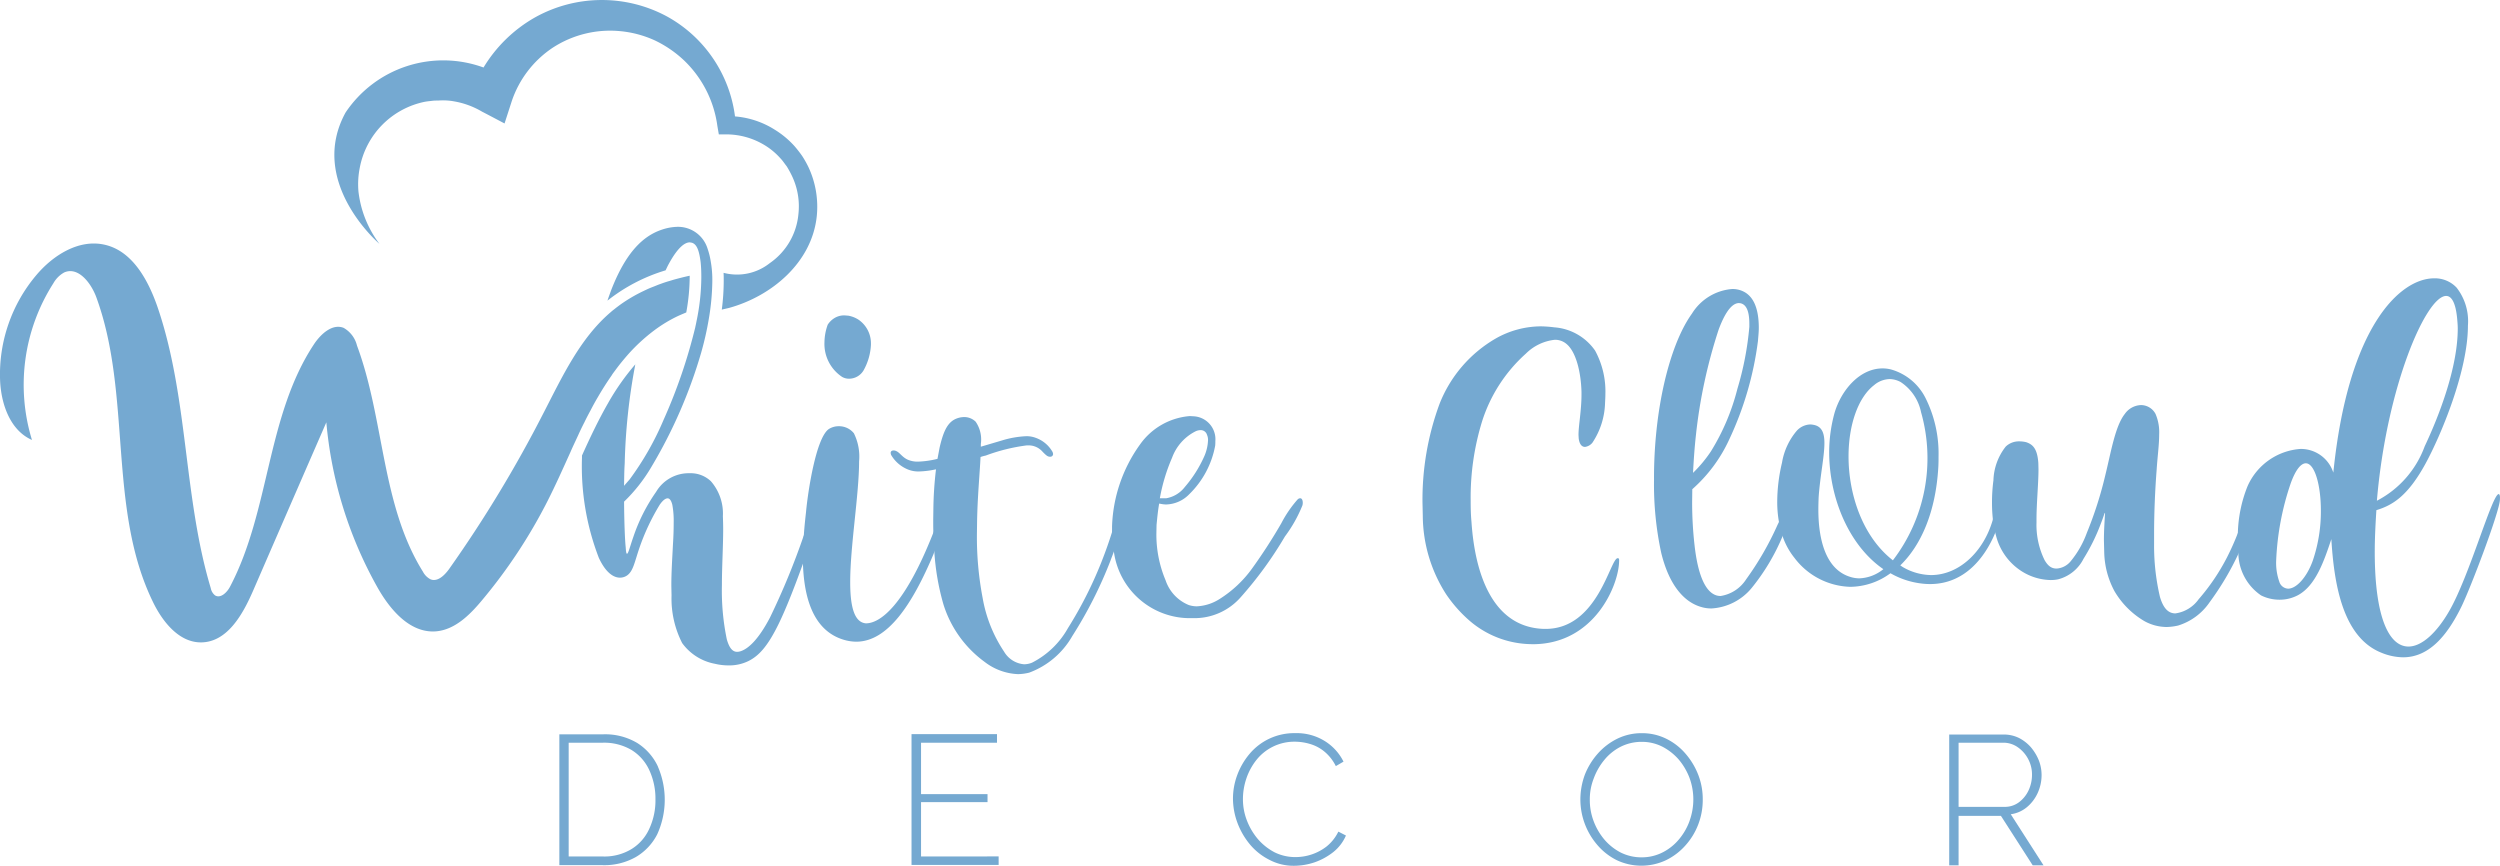 <svg xmlns="http://www.w3.org/2000/svg" width="196.83" height="68.167" viewBox="0 0 196.83 68.167"><g id="Group_200" data-name="Group 200" transform="translate(-2949 94)"><path id="Path_16" data-name="Path 16" d="M60.719,63.754A4.371,4.371,0,0,0,59.094,61.9a4.921,4.921,0,0,0-2.719-.684H52.957v10.3h3.418a5.04,5.04,0,0,0,2.59-.633,4.365,4.365,0,0,0,1.7-1.8,6.564,6.564,0,0,0,.051-5.324Zm-.672,4.875a3.607,3.607,0,0,1-1.391,1.609,4.1,4.1,0,0,1-2.281.594H53.691V61.875h2.684a4.261,4.261,0,0,1,2.254.566,3.653,3.653,0,0,1,1.406,1.586,5.337,5.337,0,0,1,.488,2.3A5.278,5.278,0,0,1,60.047,68.629Zm0,0" transform="translate(2940.082 -97.4)" fill="#75a9d1"></path><path id="Path_17" data-name="Path 17" d="M81.434,70.832V66.555h5.234v-.633H81.434V61.875h5.98V61.2h-6.73V71.5h6.859v-.672Zm0,0" transform="translate(2940.082 -97.4)" fill="#75a9d1"></path><path id="Path_18" data-name="Path 18" d="M114.289,68.875a3.414,3.414,0,0,1-.914,1.16,3.936,3.936,0,0,1-1.211.645,4.022,4.022,0,0,1-1.266.2,3.683,3.683,0,0,1-1.621-.371,4.506,4.506,0,0,1-1.3-1.02,5.065,5.065,0,0,1-.875-1.457,4.639,4.639,0,0,1-.325-1.738,5.062,5.062,0,0,1,.274-1.613,4.816,4.816,0,0,1,.785-1.445,3.814,3.814,0,0,1,3.016-1.441,4.251,4.251,0,0,1,1.211.18,3.167,3.167,0,0,1,1.136.605,3.494,3.494,0,0,1,.891,1.137l.605-.352a4,4,0,0,0-1.457-1.609,4.173,4.173,0,0,0-2.347-.633,4.585,4.585,0,0,0-3.61,1.652,5.581,5.581,0,0,0-.953,1.648,5.34,5.34,0,0,0-.336,1.832,5.548,5.548,0,0,0,.348,1.918,5.859,5.859,0,0,0,.992,1.715,4.787,4.787,0,0,0,1.535,1.211,4.054,4.054,0,0,0,1.934.465,5.136,5.136,0,0,0,1.613-.27,5.041,5.041,0,0,0,1.481-.812,3.378,3.378,0,0,0,.992-1.3Zm0,0" transform="translate(2940.082 -97.4)" fill="#75a9d1"></path><path id="Path_19" data-name="Path 19" d="M142.648,64.465a5.637,5.637,0,0,0-.992-1.687,4.744,4.744,0,0,0-1.519-1.2,4.268,4.268,0,0,0-1.961-.453,4.326,4.326,0,0,0-1.906.426,5.01,5.01,0,0,0-1.536,1.16,5.591,5.591,0,0,0-1.031,1.664,5.667,5.667,0,0,0-.359,1.957,5.5,5.5,0,0,0,1.34,3.6,4.852,4.852,0,0,0,1.519,1.188,4.546,4.546,0,0,0,3.867.012A4.9,4.9,0,0,0,141.6,69.98a5.29,5.29,0,0,0,1.02-1.66,5.4,5.4,0,0,0,.359-1.988A5.318,5.318,0,0,0,142.648,64.465ZM141.953,68a4.75,4.75,0,0,1-.824,1.457A4.056,4.056,0,0,1,139.84,70.5a3.612,3.612,0,0,1-1.664.4,3.666,3.666,0,0,1-1.649-.375,4.254,4.254,0,0,1-1.289-1.02,4.933,4.933,0,0,1-.851-1.457,4.689,4.689,0,0,1-.3-1.7,4.462,4.462,0,0,1,.3-1.637,4.989,4.989,0,0,1,.824-1.457,3.99,3.99,0,0,1,1.277-1.047,3.672,3.672,0,0,1,1.688-.4,3.563,3.563,0,0,1,1.613.375,4.389,4.389,0,0,1,1.3,1.019,5,5,0,0,1,.851,1.453,4.937,4.937,0,0,1,.012,3.34Zm0,0" transform="translate(2940.082 -97.4)" fill="#75a9d1"></path><path id="Path_20" data-name="Path 20" d="M167.23,67.508a2.527,2.527,0,0,0,1.266-.555,3.143,3.143,0,0,0,.848-1.109,3.39,3.39,0,0,0,.312-1.43,3.185,3.185,0,0,0-.222-1.16,3.837,3.837,0,0,0-.618-1.019,3.189,3.189,0,0,0-.941-.734,2.7,2.7,0,0,0-1.211-.27h-4.281v10.3h.738V67.637h3.336l2.5,3.891h.852Zm-4.109-.566V61.875h3.5a1.96,1.96,0,0,1,1.148.348,2.614,2.614,0,0,1,.825.926,2.587,2.587,0,0,1,.308,1.238,2.917,2.917,0,0,1-.269,1.238,2.477,2.477,0,0,1-.762.941,1.841,1.841,0,0,1-1.16.359h-3.594Zm0,0" transform="translate(2940.082 -97.4)" fill="#75a9d1"></path><path id="Path_21" data-name="Path 21" d="M73.4,42.668c-.066,0-.129.051-.207.152-.168.273-.32.852-.953,2.633a.68.68,0,0,1-.051.141,57.618,57.618,0,0,1-2.645,6.418c-.941,1.8-1.727,2.449-2.27,2.645a.989.989,0,0,1-.32.063c-.359,0-.617-.3-.812-.98a18.787,18.787,0,0,1-.387-4.254c0-1.441.1-3.078.1-4.418,0-.375-.012-.711-.023-1.031a3.873,3.873,0,0,0-.941-2.746,2.309,2.309,0,0,0-1.676-.633,2.976,2.976,0,0,0-2.641,1.469,13.836,13.836,0,0,0-1.8,3.57c-.258.734-.387,1.3-.492,1.3-.051,0-.078-.145-.1-.492-.066-.633-.117-1.973-.129-3.609a12.824,12.824,0,0,0,2.164-2.758,38.524,38.524,0,0,0,3.906-8.973,24.429,24.429,0,0,0,.605-2.68A18.819,18.819,0,0,0,65,25.563a8.5,8.5,0,0,0-.129-1.613,5.786,5.786,0,0,0-.242-.965,2.437,2.437,0,0,0-2.371-1.727,4.114,4.114,0,0,0-1.215.219c-1.441.476-2.82,1.715-4,4.754-.1.273-.2.543-.3.84a13.713,13.713,0,0,1,4.578-2.387c.09-.18.168-.359.258-.516.707-1.3,1.262-1.687,1.648-1.687l.156.027c.387.113.578.578.7,1.547,0,.051.012.09.012.141.027.309.039.633.039,1.031a17.239,17.239,0,0,1-.387,3.508c-.023.141-.062.293-.09.438a42.069,42.069,0,0,1-2.488,7.269A22.925,22.925,0,0,1,58.5,41.133l-.449.516c.012-.566.012-1.16.051-1.754a47.339,47.339,0,0,1,.836-7.809A18.855,18.855,0,0,0,56.8,35.125c-.762,1.328-1.434,2.746-2.062,4.141v.18a20.017,20.017,0,0,0,1.328,7.875c.551,1.188,1.172,1.559,1.66,1.559a.98.98,0,0,0,.555-.168c.5-.348.594-1.055.98-2.176a17.445,17.445,0,0,1,1.6-3.4c.246-.352.453-.5.621-.5s.293.191.371.516a6.992,6.992,0,0,1,.105,1.418c0,.5-.016,1.07-.055,1.664-.051,1.043-.129,2.152-.129,3.285l.016.773a7.7,7.7,0,0,0,.836,3.738A4.116,4.116,0,0,0,65.2,55.66a4.619,4.619,0,0,0,1.082.129,3.446,3.446,0,0,0,1.547-.336c.813-.4,1.523-1.133,2.426-3,.617-1.273,1.313-3.094,1.883-4.676.27-.75.5-1.445.707-2.012a10.683,10.683,0,0,0,.723-2.7v-.078C73.543,42.77,73.492,42.668,73.4,42.668Zm0,0" transform="translate(2940.082 -97.4)" fill="#75a9d1"></path><path id="Path_22" data-name="Path 22" d="M76.523,28.578a2.193,2.193,0,0,0-.812-.324l-.3-.023a1.476,1.476,0,0,0-.824.23,1.672,1.672,0,0,0-.5.5,4.191,4.191,0,0,0-.258,1.391,3.114,3.114,0,0,0,1.391,2.723,1.08,1.08,0,0,0,.566.141,1.332,1.332,0,0,0,1.109-.633,4.563,4.563,0,0,0,.594-2.047v-.117A2.255,2.255,0,0,0,76.523,28.578Zm7,13.922-.1.023c-.348,1.031-.684,1.973-1.02,2.813-2.266,5.762-4.2,7.141-5.309,7.141-.953-.078-1.238-1.406-1.238-3.25,0-2.836.7-6.906.7-9.5a4.124,4.124,0,0,0-.41-2.215,1.505,1.505,0,0,0-1.176-.555,1.464,1.464,0,0,0-.773.207c-1.031.645-1.676,4.988-1.816,6.52-.051.465-.129,1.137-.18,1.922-.039.5-.066,1.059-.066,1.625v.527c.078,2.527.723,5.262,3.2,6.008a3.579,3.579,0,0,0,.992.156c2.461,0,4.395-2.875,6.1-6.922.012-.055.039-.094.051-.145a14.111,14.111,0,0,0,1.2-4.008C83.688,42.629,83.625,42.5,83.52,42.5Zm0,0" transform="translate(2940.082 -97.4)" fill="#75a9d1"></path><path id="Path_23" data-name="Path 23" d="M97.586,42.875a.2.2,0,0,0-.207-.129.183.183,0,0,0-.168.09,3.539,3.539,0,0,0-.387,1.211c-.09.348-.207.785-.375,1.313-.207.66-.477,1.445-.836,2.348A31.685,31.685,0,0,1,93,52.852a6.733,6.733,0,0,1-2.824,2.719,1.679,1.679,0,0,1-.633.129,2.017,2.017,0,0,1-1.57-.992,10.973,10.973,0,0,1-1.687-4.215,25.583,25.583,0,0,1-.453-5.094l.012-.863c.027-1.945.207-3.789.273-5.156a3.328,3.328,0,0,1,.41-.113,14.425,14.425,0,0,1,3.223-.8h.09a1.458,1.458,0,0,1,1.176.516c.23.23.371.375.555.375h.023a.212.212,0,0,0,.234-.207.45.45,0,0,0-.078-.23,2.466,2.466,0,0,0-1.316-1.059,2.015,2.015,0,0,0-.762-.117,7.643,7.643,0,0,0-1.879.336l-1.652.488v-.219a2.47,2.47,0,0,0-.41-1.75,1.279,1.279,0,0,0-.93-.363,1.666,1.666,0,0,0-.812.234c-.555.348-.836,1.055-1.094,2.164l-.168.891a7.216,7.216,0,0,1-1.535.219,1.871,1.871,0,0,1-.633-.09c-.539-.156-.758-.582-1.043-.723a.477.477,0,0,0-.246-.066c-.129,0-.23.055-.23.207l.027.129a2.71,2.71,0,0,0,1.3,1.148,2.169,2.169,0,0,0,.93.168,7.049,7.049,0,0,0,1.313-.168,29.346,29.346,0,0,0-.207,3.145l-.012.824c0,.336,0,.672.012,1.02.016.5.039,1,.078,1.52a19.22,19.22,0,0,0,.711,4.113,8.856,8.856,0,0,0,3.246,4.539,4.6,4.6,0,0,0,2.629.965,3.9,3.9,0,0,0,.879-.117,6.491,6.491,0,0,0,3.391-2.875,33.571,33.571,0,0,0,3-5.914c.09-.258.191-.492.27-.723a20.852,20.852,0,0,0,.8-2.914,8.3,8.3,0,0,0,.2-.965C97.609,42.926,97.609,42.9,97.586,42.875Zm0,0" transform="translate(2940.082 -97.4)" fill="#75a9d1"></path><path id="Path_24" data-name="Path 24" d="M111.285,42.629a.3.3,0,0,0-.2.09,9.286,9.286,0,0,0-1.289,1.883,41.716,41.716,0,0,1-2.309,3.57,9.153,9.153,0,0,1-2.539,2.383,3.639,3.639,0,0,1-1.8.582,2.05,2.05,0,0,1-.645-.105,3.2,3.2,0,0,1-1.816-1.945,9.247,9.247,0,0,1-.723-3.762l.012-.594c.051-.543.105-1.109.207-1.691.012.016.027.016.051.016a2.7,2.7,0,0,0,.476.063,2.627,2.627,0,0,0,1.844-.812,7.134,7.134,0,0,0,2.039-3.828,3.329,3.329,0,0,0,.012-.348,1.809,1.809,0,0,0-1.743-1.957l-.257-.016a5.312,5.312,0,0,0-3.918,2.219,11.685,11.685,0,0,0-2.215,6.457v.555a9.244,9.244,0,0,0,.152,1.5,6.041,6.041,0,0,0,6.071,5.18h.246a4.841,4.841,0,0,0,3.66-1.648,30.136,30.136,0,0,0,3.48-4.781,10.805,10.805,0,0,0,1.379-2.449.768.768,0,0,0,.027-.234C111.48,42.746,111.4,42.629,111.285,42.629Zm-10.09-3.184a3.784,3.784,0,0,1,1.828-2.074.937.937,0,0,1,.426-.106.51.51,0,0,1,.5.375.96.96,0,0,1,.078.449,3.466,3.466,0,0,1-.3,1.25,9.838,9.838,0,0,1-1.523,2.4,2.358,2.358,0,0,1-1.469.891h-.5A14.3,14.3,0,0,1,101.195,39.445Zm0,0" transform="translate(2940.082 -97.4)" fill="#75a9d1"></path><path id="Path_25" data-name="Path 25" d="M136.281,47.348c-.593,0-1.547,5.566-5.672,5.566h-.156c-4.058-.141-5.414-4.395-5.683-8.43-.051-.543-.063-1.094-.063-1.664a20.305,20.305,0,0,1,.9-6.25,12.035,12.035,0,0,1,3.442-5.324,3.807,3.807,0,0,1,2.281-1.094,1.391,1.391,0,0,1,.926.332c.762.633,1.137,2.258,1.176,3.777v.2c0,1.262-.235,2.434-.235,3.184l.016.281c.062.453.242.66.5.66a.9.9,0,0,0,.582-.336,5.928,5.928,0,0,0,.992-3.121c.012-.23.027-.477.027-.719A6.708,6.708,0,0,0,134.5,31a4.289,4.289,0,0,0-3.211-1.828,8.956,8.956,0,0,0-1.031-.078,7.254,7.254,0,0,0-3.571.953,10.292,10.292,0,0,0-4.433,5.156,21.8,21.8,0,0,0-1.34,7.785l.023,1.031a11.531,11.531,0,0,0,1.844,6.176,10.676,10.676,0,0,0,1.883,2.113,7.591,7.591,0,0,0,4.562,1.8l.36.012c4.9,0,6.808-4.715,6.808-6.574v-.09C136.383,47.371,136.348,47.348,136.281,47.348Zm0,0" transform="translate(2940.082 -97.4)" fill="#75a9d1"></path><path id="Path_26" data-name="Path 26" d="M150.164,42.523a.365.365,0,0,0-.219.129,8.8,8.8,0,0,0-.953,1.82c-.051.1-.105.207-.156.32a23.771,23.771,0,0,1-2.438,4.215,2.922,2.922,0,0,1-2.007,1.316,1.086,1.086,0,0,1-.555-.141c-.711-.387-1.25-1.613-1.5-3.828a29.951,29.951,0,0,1-.192-3.469l.012-.969a11.758,11.758,0,0,0,2.9-3.9,25.893,25.893,0,0,0,2.269-7.762c.027-.359.067-.711.067-1.031,0-1.625-.465-2.578-1.329-2.926a1.914,1.914,0,0,0-.789-.141,4.1,4.1,0,0,0-3.144,1.934c-1.289,1.789-2.27,4.949-2.719,8.543a35.739,35.739,0,0,0-.269,4.566,25.61,25.61,0,0,0,.566,5.723c.644,2.641,1.867,3.918,3.184,4.277a2.711,2.711,0,0,0,.785.105,4.423,4.423,0,0,0,3.144-1.6,16.581,16.581,0,0,0,2.449-4.1c.09-.191.168-.375.247-.539a7.768,7.768,0,0,0,.824-2.18V42.82C150.359,42.641,150.281,42.523,150.164,42.523Zm-7.723-4.859a40.507,40.507,0,0,1,1.793-8.324c.606-1.625,1.161-2.078,1.6-2.078l.129.016c.426.1.684.578.684,1.609v.246a24.148,24.148,0,0,1-.942,4.887,17.462,17.462,0,0,1-2.086,4.922,10.384,10.384,0,0,1-1.406,1.688C142.262,39.691,142.328,38.684,142.441,37.664Zm0,0" transform="translate(2940.082 -97.4)" fill="#75a9d1"></path><path id="Path_27" data-name="Path 27" d="M166.523,42.617c-.128,0-.363.461-.683,1.621a.8.8,0,0,0-.027.09c-.723,2.527-2.668,4.348-4.86,4.348a4.55,4.55,0,0,1-2.23-.633l-.192-.129c1.625-1.574,2.809-4.2,3-7.836.012-.246.012-.48.012-.723a9.76,9.76,0,0,0-1.031-4.629,4.374,4.374,0,0,0-2.68-2.23,2.682,2.682,0,0,0-.7-.09c-1.766,0-3.235,1.664-3.778,3.508a11.661,11.661,0,0,0-.421,3.078c0,3.6,1.546,7.348,4.265,9.219a3.168,3.168,0,0,1-1.894.723,2.358,2.358,0,0,1-.684-.106c-2.023-.594-2.539-3.082-2.539-5.309,0-.336.012-.672.023-.98.118-1.691.454-3.2.454-4.254,0-.734-.168-1.238-.723-1.406a1.927,1.927,0,0,0-.375-.062,1.511,1.511,0,0,0-1.07.488,5.187,5.187,0,0,0-1.172,2.527,13.473,13.473,0,0,0-.375,3.066,8.882,8.882,0,0,0,.129,1.559,6.5,6.5,0,0,0,.285,1.137,5.617,5.617,0,0,0,.941,1.727,5.7,5.7,0,0,0,4.4,2.281,5.41,5.41,0,0,0,3.16-1.07,6.4,6.4,0,0,0,2.472.813,5.3,5.3,0,0,0,.645.039c2.746,0,4.332-2.125,5.117-4a7.52,7.52,0,0,0,.621-2.461C166.625,42.73,166.574,42.617,166.523,42.617Zm-12.066-3.289c0-2.41.723-4.613,2.012-5.605a1.954,1.954,0,0,1,1.238-.477,1.881,1.881,0,0,1,.848.23,3.737,3.737,0,0,1,1.613,2.383,13.229,13.229,0,0,1-2.219,11.656C155.539,45.633,154.457,42.3,154.457,39.328Zm0,0" transform="translate(2940.082 -97.4)" fill="#75a9d1"></path><path id="Path_28" data-name="Path 28" d="M186.4,42.887a.182.182,0,0,0-.168-.141.155.155,0,0,0-.128.063,4.089,4.089,0,0,0-.45,1.1c-.129.371-.308.887-.543,1.453a20.4,20.4,0,0,1-.851,1.91,16.556,16.556,0,0,1-2.242,3.313,2.7,2.7,0,0,1-1.828,1.109h-.028c-.515-.016-.914-.375-1.187-1.3a17.613,17.613,0,0,1-.461-4.176v-.785c0-1.613.074-3.418.2-5.027.066-1.043.2-1.984.2-2.8a3.652,3.652,0,0,0-.285-1.613,1.3,1.3,0,0,0-1.145-.7,1.618,1.618,0,0,0-1.277.7c-.762.969-1.082,2.992-1.535,4.824a30.21,30.21,0,0,1-1.457,4.547,7.518,7.518,0,0,1-1.273,2.23,1.559,1.559,0,0,1-1.1.57c-.336,0-.645-.129-.953-.672a6.3,6.3,0,0,1-.633-2.965v-.246c0-1.262.156-2.82.156-3.93l-.012-.492c-.078-1.172-.464-1.48-.968-1.648a2.386,2.386,0,0,0-.543-.062,1.5,1.5,0,0,0-1.055.41,4.51,4.51,0,0,0-.969,2.656,13.237,13.237,0,0,0-.113,1.766,12,12,0,0,0,.074,1.351c.055.375.117.75.2,1.086.011.051.027.09.039.141a4.677,4.677,0,0,0,2.011,2.809,4.412,4.412,0,0,0,2.282.7,2.886,2.886,0,0,0,.593-.055,3.115,3.115,0,0,0,2.008-1.621,15.35,15.35,0,0,0,1.379-2.812c.195-.488.273-.8.3-.8l.016.051-.016.191c-.012.336-.074,1.082-.074,1.91l.023.926a6.761,6.761,0,0,0,.813,3.094,6.621,6.621,0,0,0,2.347,2.348,3.665,3.665,0,0,0,1.766.465,4.461,4.461,0,0,0,.9-.117,4.668,4.668,0,0,0,2.461-1.816,22.436,22.436,0,0,0,2.321-3.922c.027-.051.05-.1.078-.152a16.357,16.357,0,0,0,1-2.848,4.458,4.458,0,0,0,.168-.891Zm0,0" transform="translate(2940.082 -97.4)" fill="#75a9d1"></path><path id="Path_29" data-name="Path 29" d="M205.645,42.3c-.516,0-2.282,6.395-3.879,9.18-.993,1.738-2.18,2.824-3.223,2.824-1.469,0-2.656-2.117-2.656-7.465,0-.969.051-2.062.129-3.273,1.316-.4,2.488-1.148,3.867-3.66,1.222-2.246,3.34-7.3,3.34-10.867a4.3,4.3,0,0,0-.891-2.992,2.343,2.343,0,0,0-1.766-.734c-2.656,0-6.769,3.727-7.941,15.3a2.681,2.681,0,0,0-2.59-1.867,4.933,4.933,0,0,0-4.176,2.965,10.62,10.62,0,0,0-.75,3.645c0,.156-.011.313-.011.465a9.437,9.437,0,0,0,.05,1.059,4.086,4.086,0,0,0,1.793,3.4,3.248,3.248,0,0,0,1.43.336,3.077,3.077,0,0,0,1.484-.363c1.391-.758,2.047-2.707,2.614-4.406.207,3.351.828,7.707,3.945,8.945a4.634,4.634,0,0,0,1.7.359c2.024,0,3.442-1.66,4.563-3.918.734-1.469,3.066-7.617,3.066-8.52v-.027C205.762,42.422,205.707,42.3,205.645,42.3ZM201.508,26.7c.437,0,.746.555.863,1.742.024.27.051.555.051.824,0,3.016-1.418,6.766-2.606,9.281a7.868,7.868,0,0,1-3.761,4.277C196.816,33.824,199.934,26.7,201.508,26.7Zm-10.492,20.82c-.481,1.352-1.305,2.227-1.95,2.227a.763.763,0,0,1-.695-.551,4.437,4.437,0,0,1-.246-1.641,21.481,21.481,0,0,1,1.148-6.109c.4-1.109.825-1.57,1.188-1.57.684,0,1.184,1.676,1.184,3.723A12.008,12.008,0,0,1,191.016,47.516Zm0,0" transform="translate(2940.082 -97.4)" fill="#75a9d1"></path><path id="Path_30" data-name="Path 30" d="M61.969,25.418c.414-.113.824-.219,1.25-.309v.09a16.021,16.021,0,0,1-.27,2.8c-.219.094-.437.184-.66.285a10.99,10.99,0,0,0-1.906,1.16,14.166,14.166,0,0,0-2,1.844c-.363.414-.711.836-1.031,1.277-.094.129-.2.258-.273.387q-.58.832-1.082,1.7c-.207.348-.4.7-.578,1.047-.168.309-.336.629-.492.953-.012.039-.039.063-.051.1-.156.309-.3.605-.437.914-.207.453-.426.9-.621,1.355-.578,1.277-1.145,2.551-1.777,3.8a41.213,41.213,0,0,1-5.184,7.852c-.965,1.16-2.152,2.332-3.66,2.438-2.047.129-3.621-1.766-4.613-3.559a32.343,32.343,0,0,1-3.973-12.9q-2.9,6.65-5.785,13.3c-.8,1.832-2,3.957-4,4.023-1.766.063-3.094-1.586-3.867-3.184C17.379,43.441,19.313,34.48,16.5,26.8c-.414-1.125-1.43-2.437-2.527-1.949a2.2,2.2,0,0,0-.852.851,14.828,14.828,0,0,0-1.687,12.336c-1.738-.762-2.449-2.875-2.512-4.77a12.12,12.12,0,0,1,2.836-8.184c1.34-1.6,3.391-2.891,5.426-2.41,2.152.5,3.379,2.742,4.113,4.832,2.461,7.129,2.047,14.981,4.215,22.2a.946.946,0,0,0,.332.566c.441.281.969-.246,1.2-.711,3.133-5.98,2.863-13.418,6.59-19.051.527-.8,1.441-1.648,2.332-1.3a2.2,2.2,0,0,1,1.059,1.4c2.164,5.816,1.906,12.531,5.191,17.8a1.4,1.4,0,0,0,.609.605c.566.219,1.121-.348,1.469-.84a100.344,100.344,0,0,0,7.422-12.27c1.473-2.852,2.863-5.867,5.3-7.941a3.3,3.3,0,0,1,.27-.219c.141-.117.3-.234.453-.348A12.06,12.06,0,0,1,59.609,26.3c.078-.039.168-.078.246-.117.168-.078.348-.152.527-.219.2-.078.375-.156.566-.219.207-.078.4-.141.621-.207C61.711,25.5,61.84,25.457,61.969,25.418Zm0,0" transform="translate(2940.082 -97.4)" fill="#75a9d1"></path><path id="Path_31" data-name="Path 31" d="M73.223,20.43c-.387,3.648-3.547,6.277-6.883,7.207-.2.051-.4.09-.594.141a17.811,17.811,0,0,0,.152-2.242c0-.23,0-.449-.012-.656a4.144,4.144,0,0,0,3.637-.762,5.271,5.271,0,0,0,2.254-3.84,5.546,5.546,0,0,0-.539-3.094,7.532,7.532,0,0,0-.387-.7c-.168-.207-.312-.441-.492-.621a5.4,5.4,0,0,0-1.211-1.016,5.826,5.826,0,0,0-3.031-.867h-.605l-.113-.656A8.761,8.761,0,0,0,62.82,8.2a8.951,8.951,0,0,0-2.359-1.625,8.451,8.451,0,0,0-2.719-.723,8.289,8.289,0,0,0-5.3,1.3,8.193,8.193,0,0,0-3.234,4.219l-.566,1.75S46.9,12.2,46.887,12.2a6.478,6.478,0,0,0-2.18-.812,4.836,4.836,0,0,0-1.172-.078c-.191.012-.4,0-.578.027-.2.024-.387.039-.582.074a6.539,6.539,0,0,0-5.129,5.184,6.609,6.609,0,0,0-.106,1.883A8.419,8.419,0,0,0,38.793,22.6c-.273-.234-5.609-4.977-2.668-10.34A9.253,9.253,0,0,1,46.988,8.715a11.157,11.157,0,0,1,4.035-3.934,10.8,10.8,0,0,1,10.4-.09,10.5,10.5,0,0,1,4.5,4.848,10.441,10.441,0,0,1,.863,3.027,6.854,6.854,0,0,1,3.133,1.047,7.085,7.085,0,0,1,1.535,1.273,9.459,9.459,0,0,1,.617.789,7.859,7.859,0,0,1,.488.863A7.346,7.346,0,0,1,73.223,20.43Zm0,0" transform="translate(2940.082 -97.4)" fill="#75a9d1"></path></g></svg>